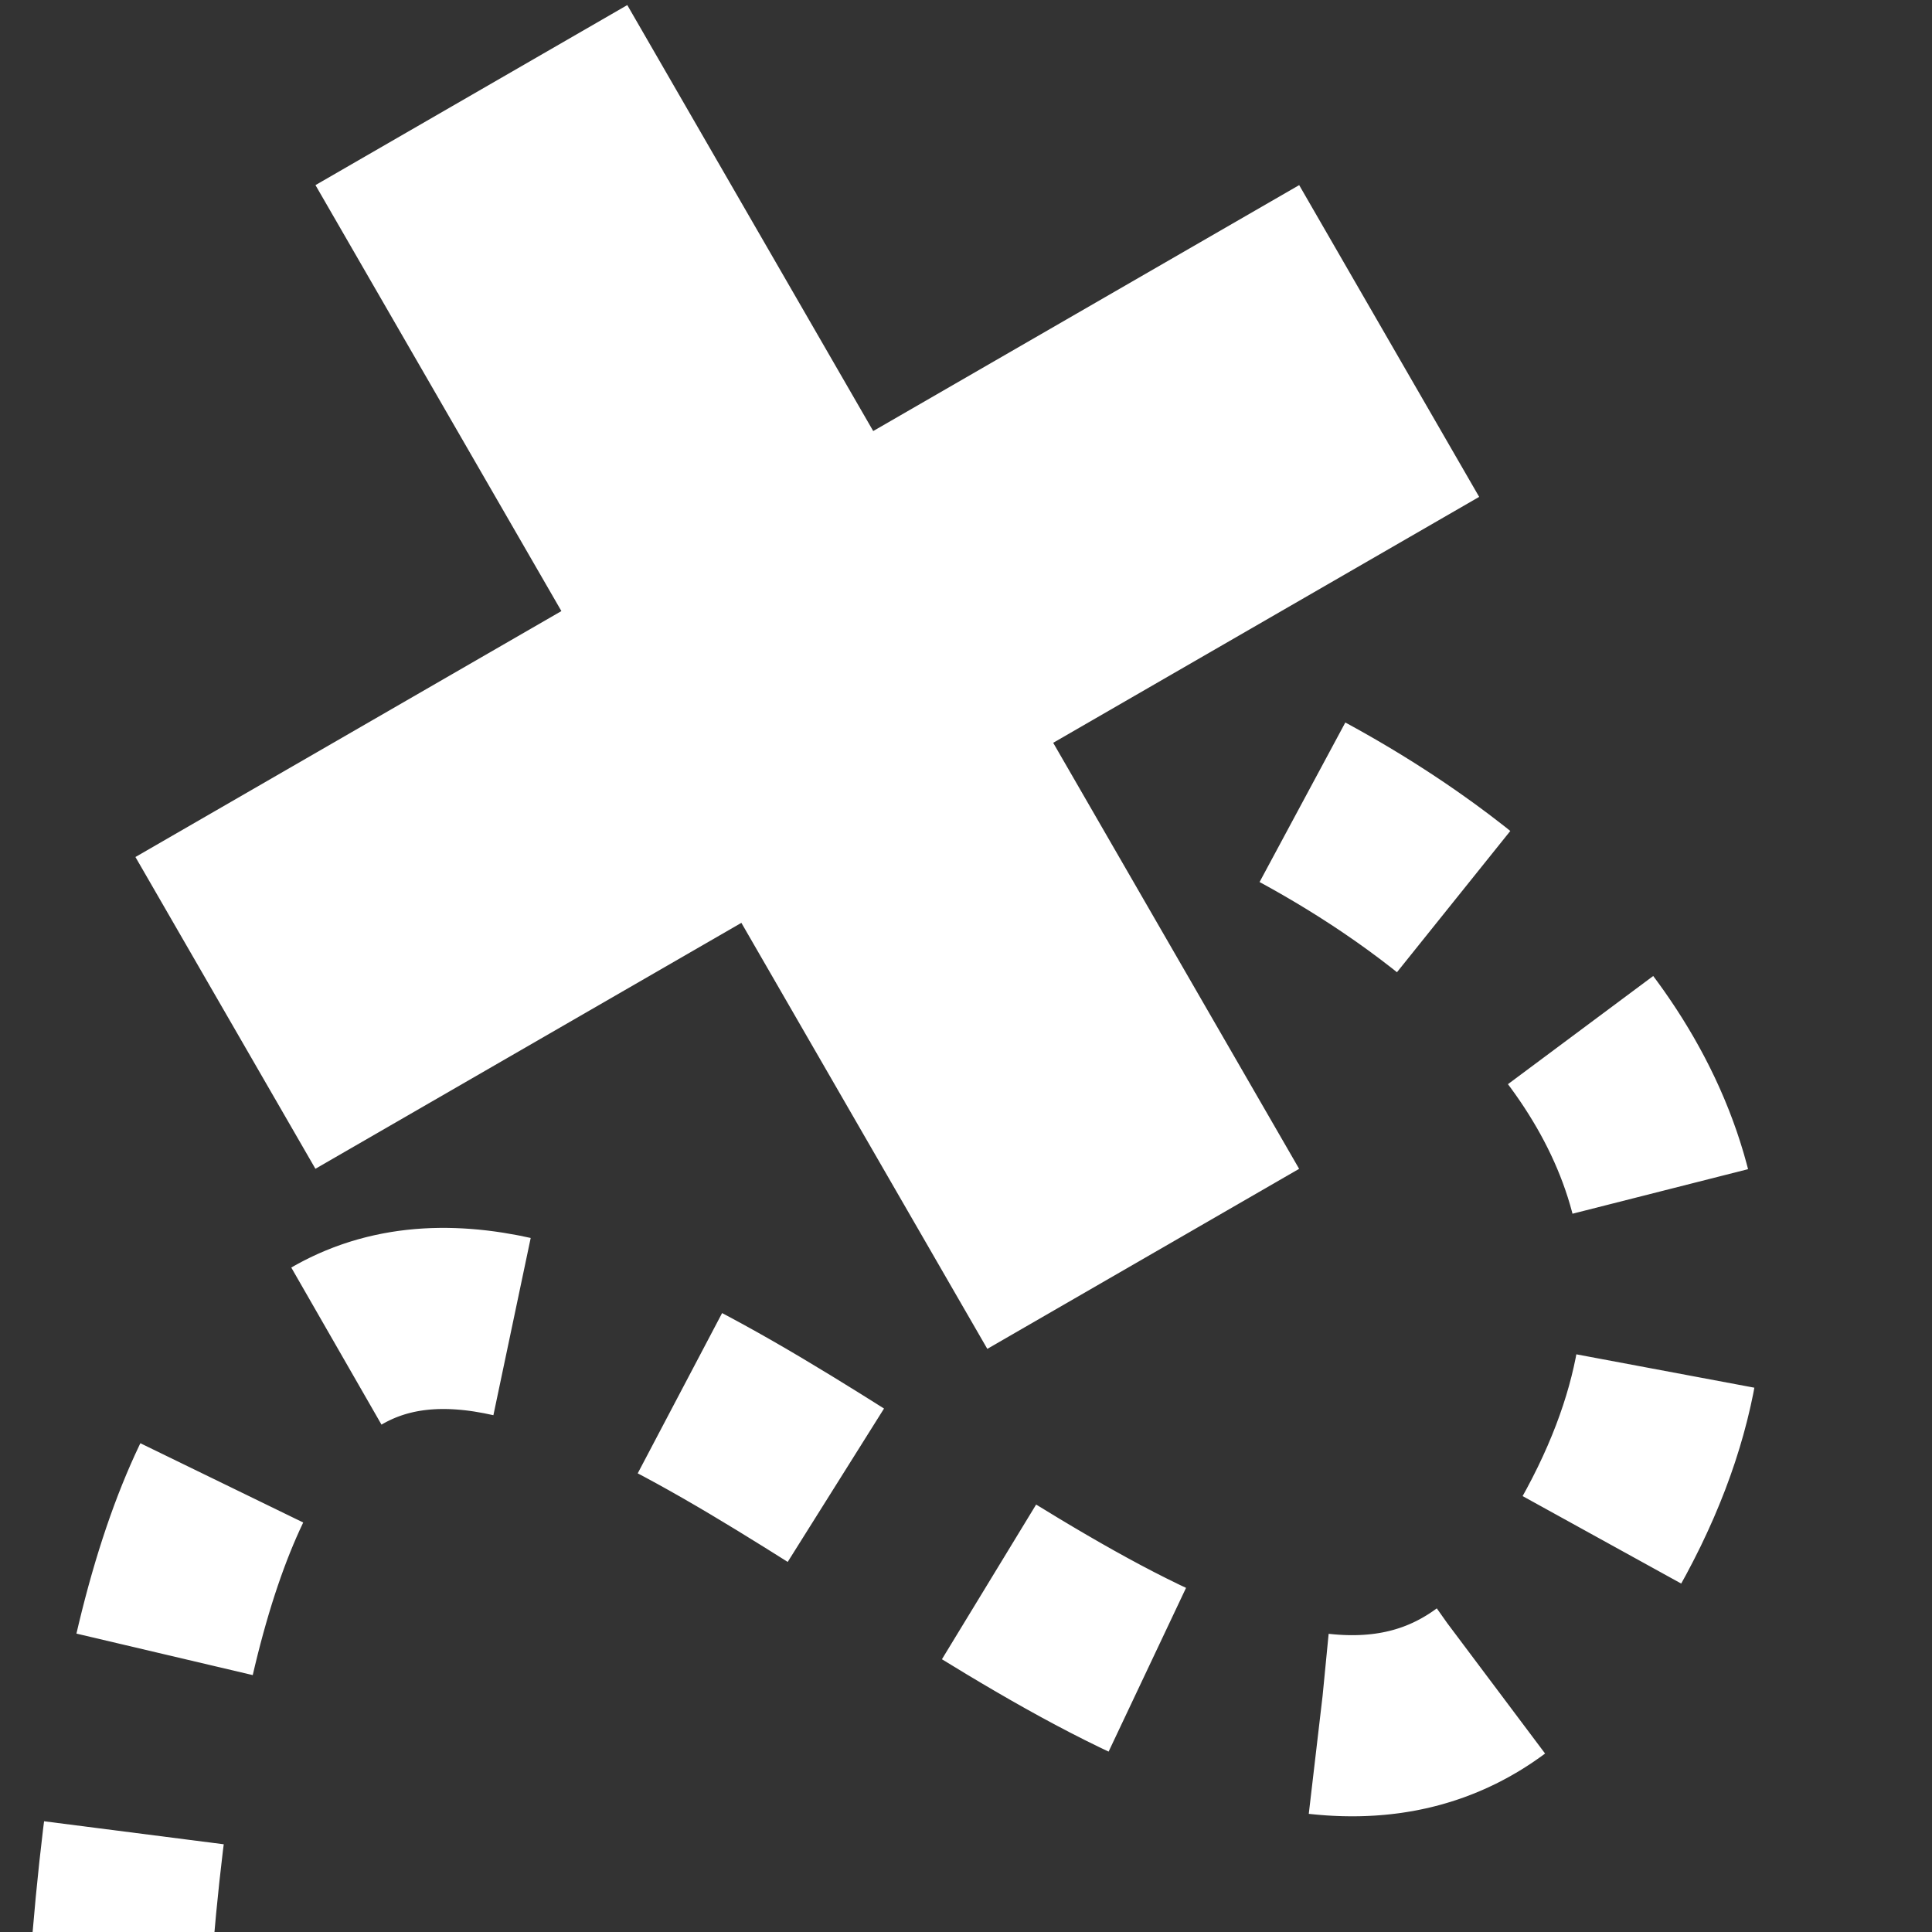 <?xml version="1.0" encoding="UTF-8" standalone="no"?>
<!-- Created with Inkscape (http://www.inkscape.org/) -->

<svg
   width="128"
   height="128"
   viewBox="0 0 33.867 33.867"
   version="1.1"
   id="svg539"
   inkscape:version="1.2.1 (9c6d41e410, 2022-07-14)"
   sodipodi:docname="location.svg"
   xmlns:inkscape="http://www.inkscape.org/namespaces/inkscape"
   xmlns:sodipodi="http://sodipodi.sourceforge.net/DTD/sodipodi-0.dtd"
   xmlns="http://www.w3.org/2000/svg"
   xmlns:svg="http://www.w3.org/2000/svg">
  <rect x="0" y="0" width="33.867" height="33.867" fill="#333333" stroke="none"/>
  <sodipodi:namedview
     id="namedview541"
     pagecolor="#505050"
     bordercolor="#ffffff"
     borderopacity="1"
     inkscape:showpageshadow="0"
     inkscape:pageopacity="0"
     inkscape:pagecheckerboard="1"
     inkscape:deskcolor="#505050"
     inkscape:document-units="px"
     showgrid="false"
     inkscape:zoom="2.0888419"
     inkscape:cx="33.75076"
     inkscape:cy="51.463925"
     inkscape:window-width="1920"
     inkscape:window-height="1010"
     inkscape:window-x="-6"
     inkscape:window-y="-6"
     inkscape:window-maximized="1"
     inkscape:current-layer="layer1" />
  <defs
     id="defs536" />
  <g
     inkscape:label="Layer 1"
     inkscape:groupmode="layer"
     id="layer1">
    <path
       style="fill:none;stroke:#ffffff;stroke-width:3.175;stroke-linecap:butt;stroke-linejoin:miter;stroke-dasharray:3.175, 3.175;stroke-dashoffset:0;stroke-opacity:1"
       d="M 2.06,35.289 C 3.817,7.055 20.419,38.142 27.318,28.213 34.216,18.284 21.138,13.256 21.138,13.256"
       id="path7315"
       sodipodi:nodetypes="czc" />
    <path
       id="rect7375"
       style="fill:#ffffff;stroke:none;stroke-width:2.601;stroke-linecap:square;stroke-linejoin:miter;stroke-dasharray:2.601, 2.601;stroke-dashoffset:0;paint-order:markers stroke fill;stop-color:#000000"
       d="m 5.53,3.245 4.311,7.467 -7.467,4.311 3.155,5.465 7.467,-4.311 4.311,7.468 5.466,-3.156 -4.311,-7.468 7.467,-4.311 -3.155,-5.465 -7.467,4.311 -4.311,-7.467 z" />
  </g>
</svg>
